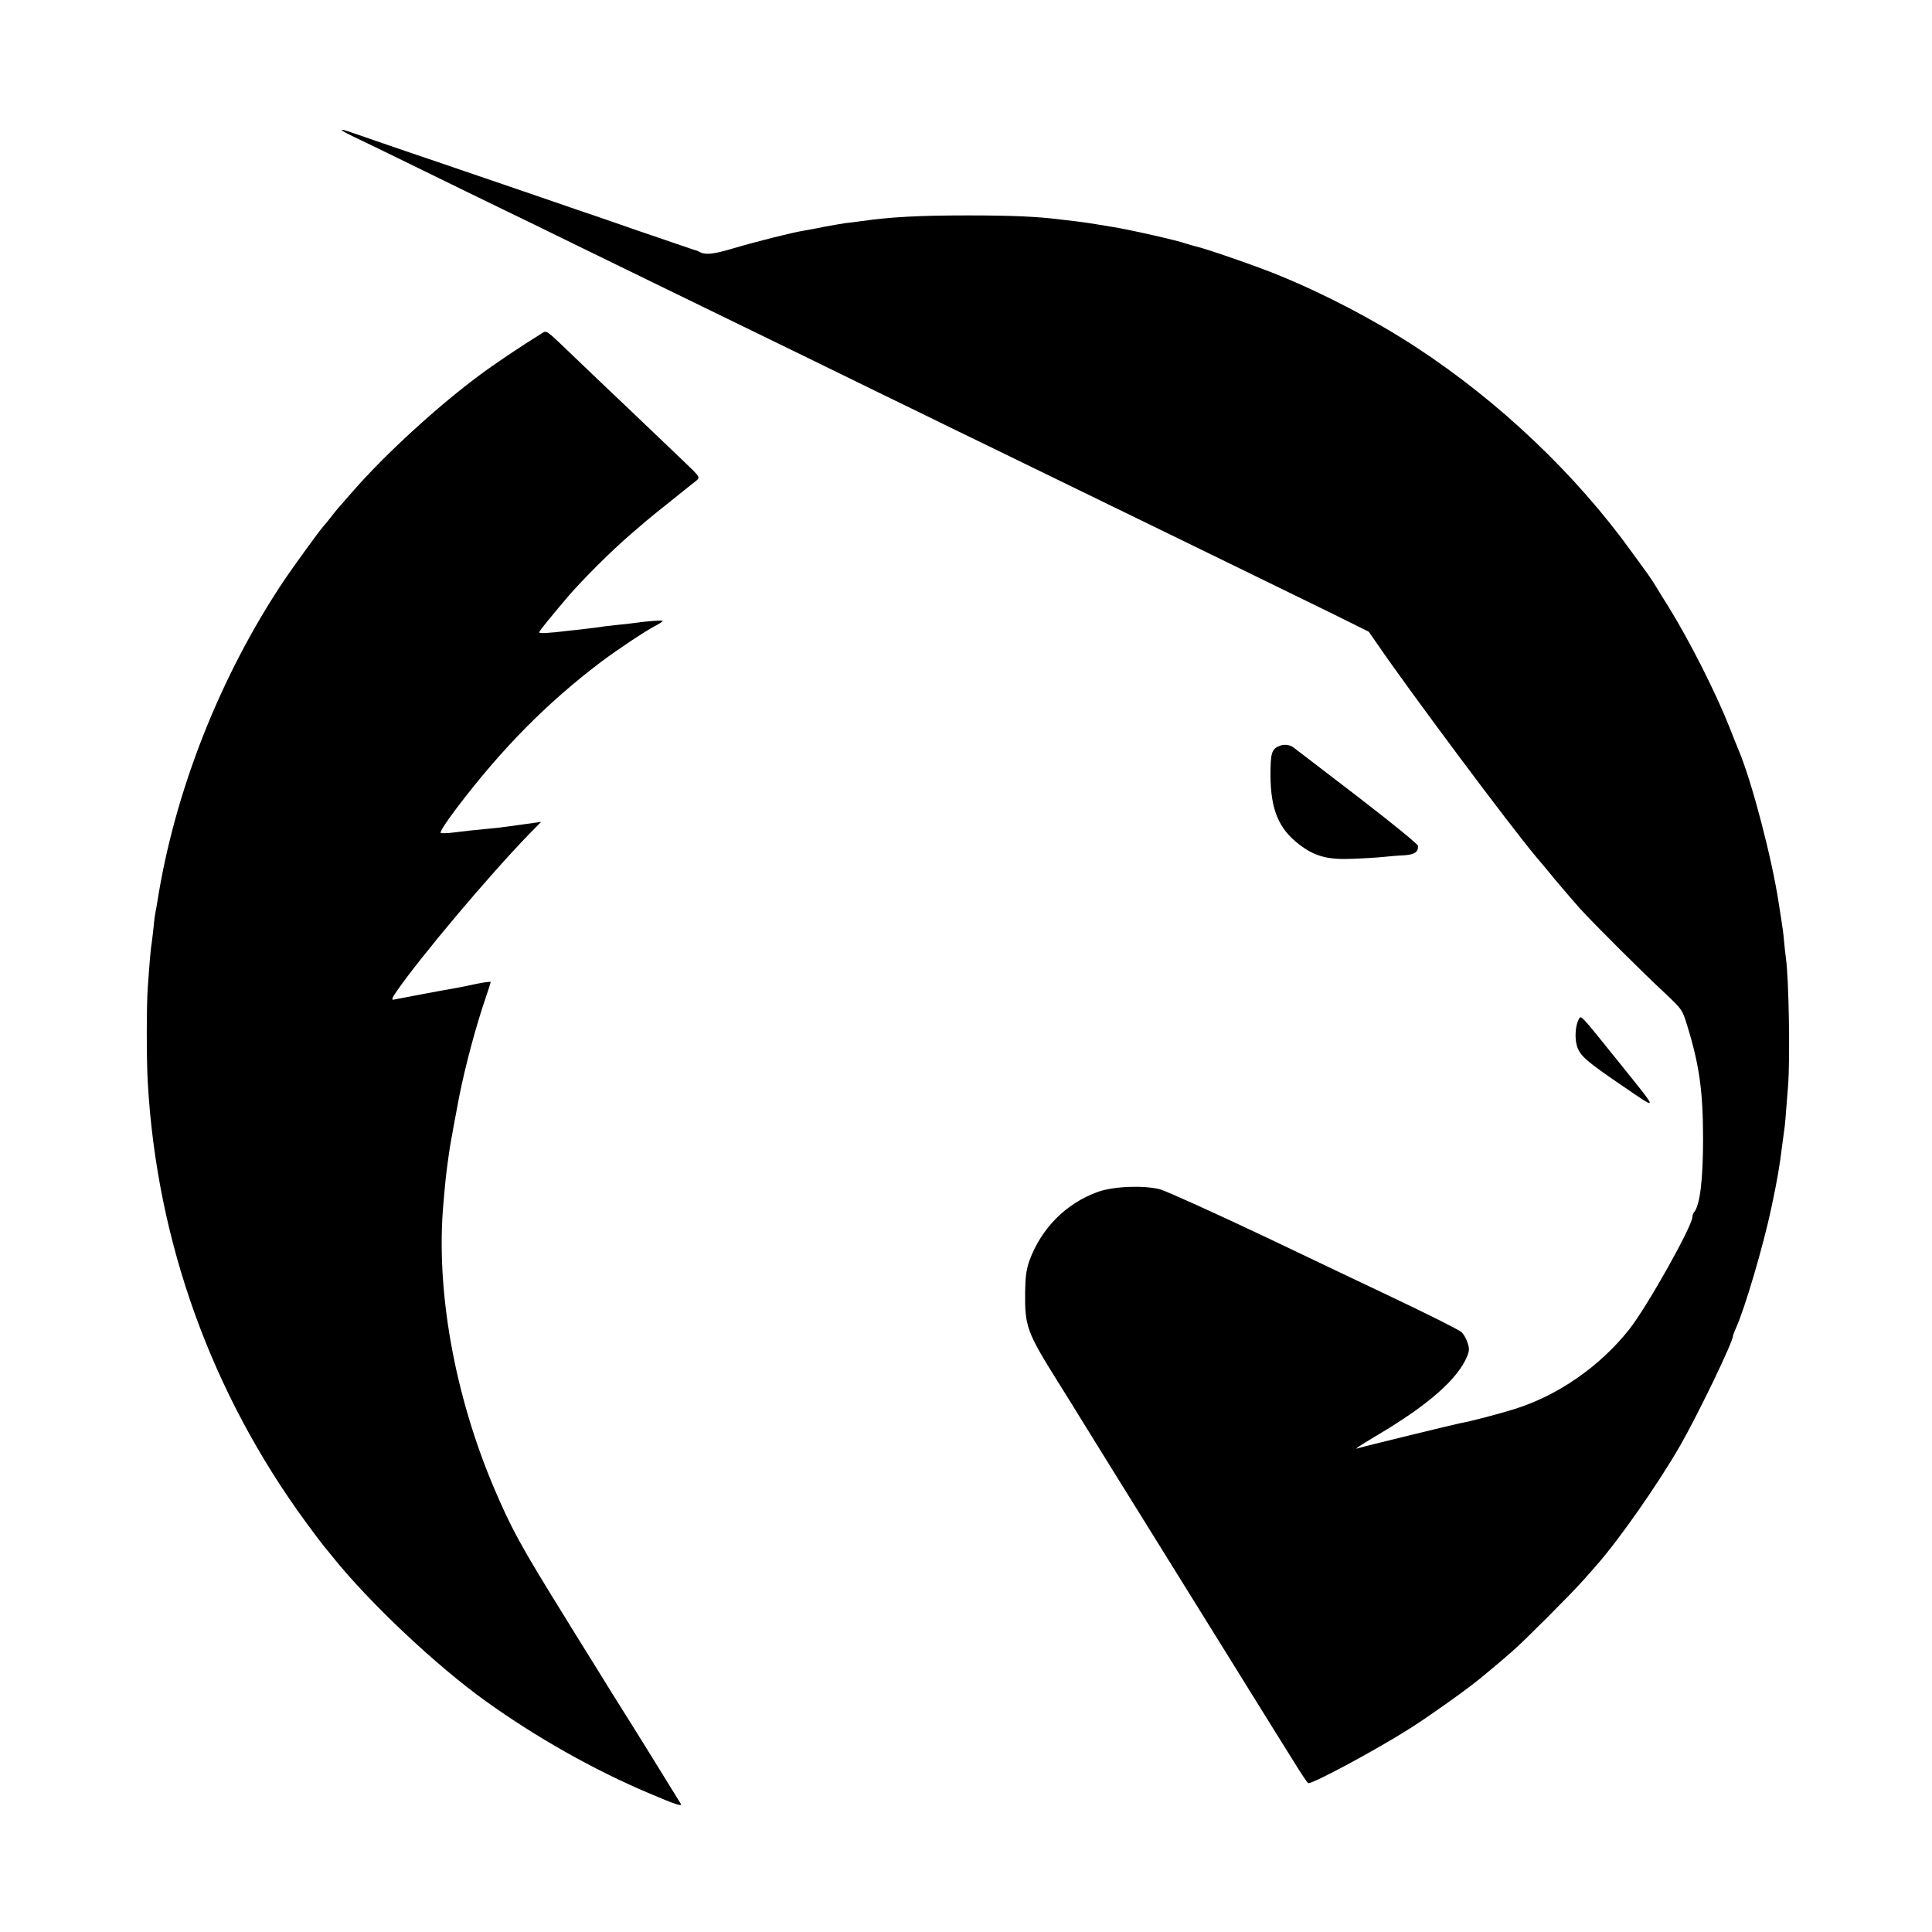 <?xml version="1.0" standalone="no"?>
<!DOCTYPE svg PUBLIC "-//W3C//DTD SVG 20010904//EN"
 "http://www.w3.org/TR/2001/REC-SVG-20010904/DTD/svg10.dtd">
<svg version="1.0" xmlns="http://www.w3.org/2000/svg"
 width="1000pt" height="1000pt" viewBox="0 0 1000 1000"
 preserveAspectRatio="xMidYMid meet">
<g transform="translate(0,1000) scale(0.1,-0.1)"
fill="#000000" stroke="none">
<path d="M1770 9325 c0 -2 24 -15 53 -29 28 -13 183 -88 342 -166 160 -78 349
-171 420 -205 72 -34 243 -118 380 -185 282 -138 540 -263 790 -385 277 -135
545 -265 785 -383 124 -60 308 -150 410 -200 102 -49 284 -138 405 -197 121
-59 292 -142 380 -185 88 -43 259 -126 380 -185 121 -59 306 -149 410 -200
105 -51 273 -133 375 -183 l185 -92 45 -65 c169 -247 685 -938 820 -1099 10
-11 56 -66 101 -121 46 -55 104 -122 129 -150 67 -74 332 -338 437 -435 91
-86 91 -86 118 -175 61 -199 80 -336 80 -580 0 -212 -16 -345 -47 -380 -4 -5
-8 -15 -8 -23 0 -48 -236 -468 -328 -584 -152 -191 -368 -341 -592 -411 -84
-26 -231 -65 -280 -73 -31 -6 -511 -123 -527 -129 -30 -11 -6 6 100 69 261
155 412 288 461 406 12 30 12 41 1 73 -7 21 -21 45 -32 53 -17 14 -169 90
-388 194 -55 26 -327 155 -605 288 -278 132 -533 247 -565 256 -85 22 -240 16
-322 -13 -165 -59 -294 -189 -355 -357 -16 -45 -21 -84 -22 -164 -2 -175 10
-207 167 -458 56 -89 109 -175 118 -190 15 -25 126 -204 799 -1287 130 -209
267 -431 306 -492 38 -62 72 -113 76 -113 29 0 350 172 528 285 96 61 285 195
361 257 31 25 124 103 169 143 59 51 303 296 360 360 25 28 59 66 75 85 115
130 317 419 430 615 94 164 275 539 275 571 0 3 7 20 14 37 46 100 143 428
185 628 30 140 42 211 56 324 4 33 9 67 10 75 3 13 8 72 20 230 11 140 4 555
-11 660 -3 19 -7 60 -10 90 -2 30 -9 80 -14 110 -5 30 -11 71 -14 90 -36 234
-140 629 -206 785 -5 11 -27 67 -50 125 -70 176 -202 438 -313 618 -29 46 -57
91 -62 100 -15 25 -49 76 -58 87 -4 6 -35 48 -69 95 -292 406 -690 783 -1120
1064 -218 142 -473 275 -711 372 -111 46 -387 141 -429 149 -12 3 -34 9 -48
14 -40 15 -299 74 -385 87 -16 3 -55 9 -85 14 -30 5 -77 12 -105 15 -27 3 -66
8 -85 10 -112 14 -243 20 -470 20 -255 0 -402 -8 -555 -30 -22 -3 -58 -8 -80
-10 -22 -3 -71 -12 -110 -19 -38 -8 -86 -17 -105 -20 -57 -9 -237 -54 -363
-91 -110 -33 -148 -36 -182 -16 -5 3 -14 6 -20 7 -5 2 -136 46 -290 99 -154
54 -298 103 -320 110 -22 8 -166 57 -320 110 -154 53 -332 113 -395 135 -63
21 -200 68 -305 104 -205 71 -195 68 -195 61z"/>
<path d="M2805 8275 c-113 -70 -244 -158 -323 -217 -217 -161 -486 -407 -653
-598 -41 -46 -78 -90 -84 -96 -5 -6 -21 -26 -35 -44 -14 -18 -30 -38 -36 -44
-18 -19 -147 -197 -201 -276 -333 -497 -569 -1095 -659 -1670 -3 -19 -7 -42
-9 -50 -2 -8 -7 -43 -10 -78 -4 -35 -8 -73 -10 -84 -4 -20 -11 -96 -20 -228
-7 -88 -7 -384 0 -495 47 -823 329 -1606 819 -2275 38 -52 81 -109 95 -126 14
-17 35 -42 45 -55 187 -233 532 -559 790 -744 260 -187 562 -357 841 -475 141
-60 177 -72 169 -57 -17 29 -270 437 -299 482 -18 28 -81 129 -140 225 -60 96
-130 209 -155 250 -237 382 -282 465 -372 676 -206 484 -303 1028 -263 1474 4
41 8 95 11 120 4 44 22 176 30 215 2 11 7 34 9 50 6 31 23 121 31 165 32 162
87 368 139 519 14 41 25 76 25 78 0 4 -47 -3 -110 -17 -25 -5 -56 -12 -70 -14
-33 -5 -300 -55 -322 -60 -13 -3 -9 8 15 43 123 178 476 597 684 812 l64 65
-86 -12 c-46 -7 -111 -15 -142 -19 -137 -13 -171 -17 -225 -24 -32 -4 -62 -5
-67 -2 -6 4 31 60 81 126 236 312 472 550 753 762 87 65 230 160 283 187 17 9
32 19 32 22 0 5 -81 -1 -150 -11 -14 -2 -54 -7 -90 -10 -36 -4 -72 -8 -80 -10
-8 -1 -44 -6 -80 -10 -36 -4 -76 -9 -90 -10 -107 -13 -152 -15 -149 -7 5 12
55 73 147 182 83 96 225 237 321 320 35 30 73 63 85 73 12 10 70 58 130 105
59 48 118 95 130 104 21 18 21 18 -69 104 -159 152 -399 381 -445 424 -25 24
-88 84 -140 134 -124 119 -121 117 -145 101z"/>
<path d="M6625 6140 c-43 -16 -49 -36 -49 -154 1 -177 43 -277 150 -358 80
-61 147 -79 278 -73 61 2 134 7 161 10 28 3 74 7 103 8 54 4 72 16 72 48 0 9
-134 118 -317 259 -175 134 -323 247 -329 252 -18 13 -47 17 -69 8z"/>
<path d="M8171 4723 c-17 -33 -21 -95 -9 -136 15 -51 47 -79 238 -209 188
-128 190 -138 -23 127 -203 252 -193 242 -206 218z"/>
</g>
</svg>
